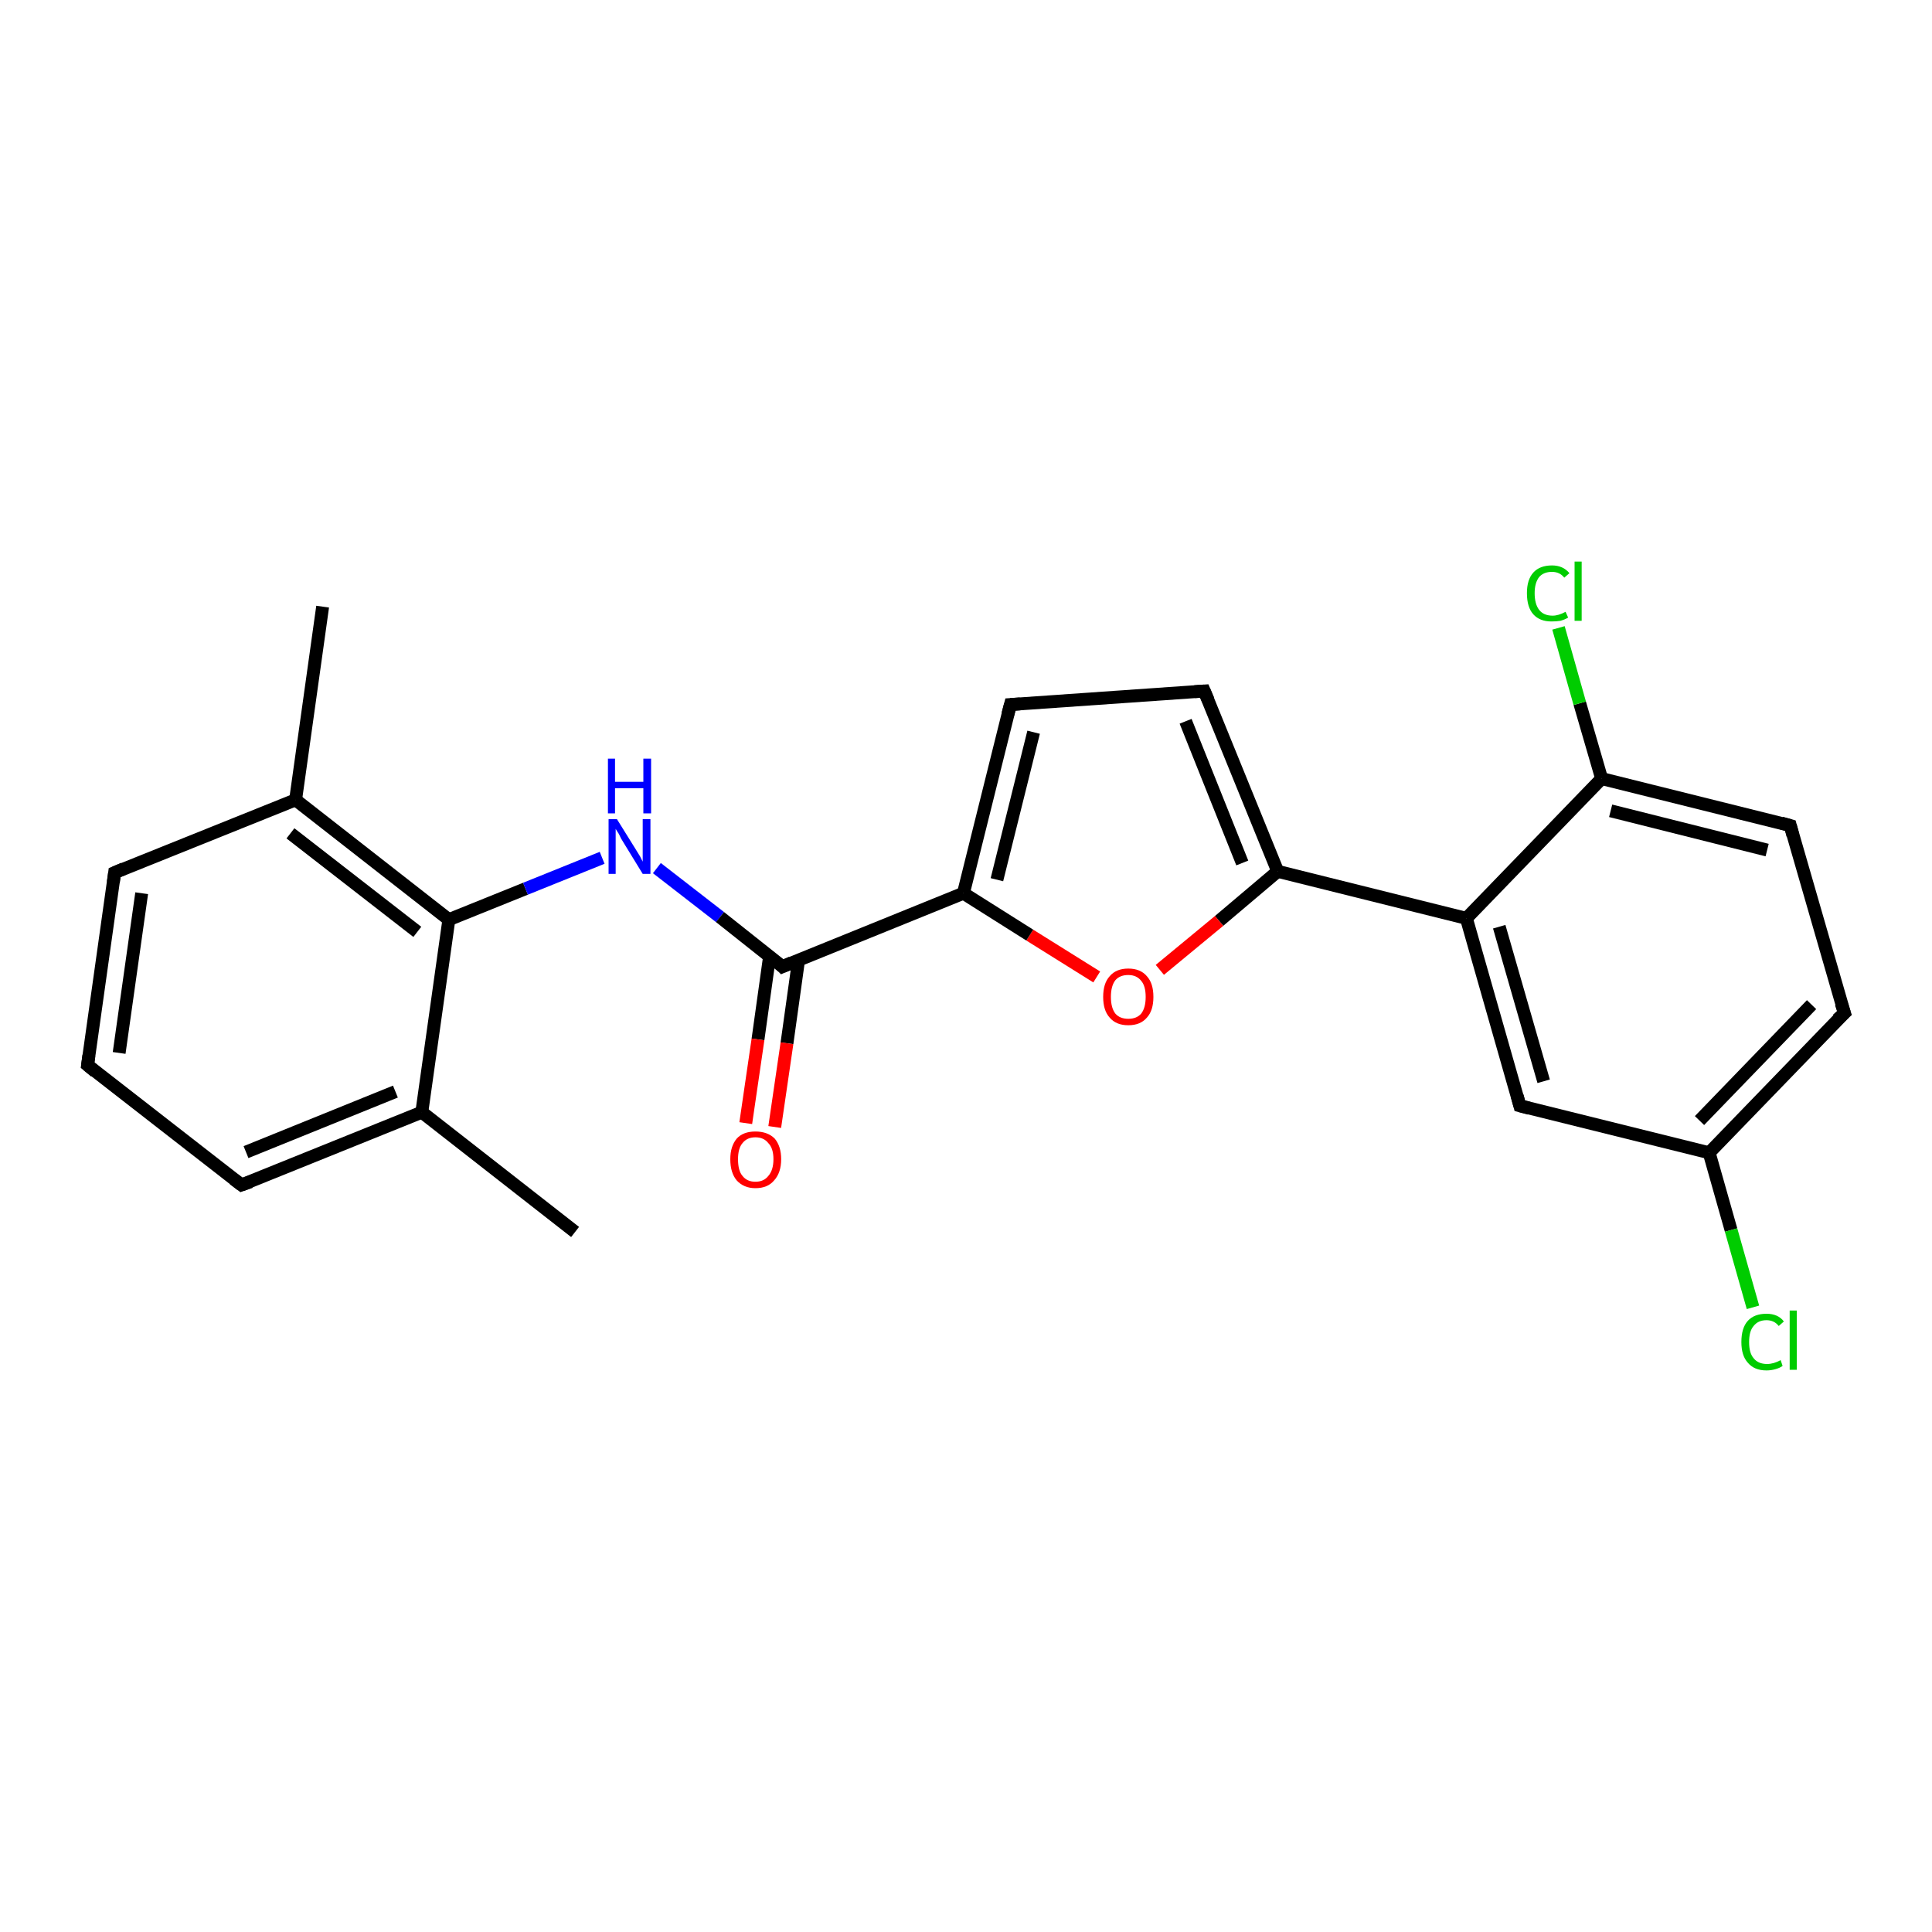 <?xml version='1.0' encoding='iso-8859-1'?>
<svg version='1.1' baseProfile='full'
              xmlns='http://www.w3.org/2000/svg'
                      xmlns:rdkit='http://www.rdkit.org/xml'
                      xmlns:xlink='http://www.w3.org/1999/xlink'
                  xml:space='preserve'
width='300px' height='300px' viewBox='0 0 300 300'>
<!-- END OF HEADER -->
<rect style='opacity:1.0;fill:#FFFFFF;stroke:none' width='300.0' height='300.0' x='0.0' y='0.0'> </rect>
<path class='bond-0 atom-0 atom-1' d='M 89.3,191.3 L 65.5,172.7' style='fill:none;fill-rule:evenodd;stroke:#000000;stroke-width:2.0px;stroke-linecap:butt;stroke-linejoin:miter;stroke-opacity:1' />
<path class='bond-1 atom-1 atom-2' d='M 65.5,172.7 L 37.5,184.0' style='fill:none;fill-rule:evenodd;stroke:#000000;stroke-width:2.0px;stroke-linecap:butt;stroke-linejoin:miter;stroke-opacity:1' />
<path class='bond-1 atom-1 atom-2' d='M 61.4,169.5 L 38.2,178.9' style='fill:none;fill-rule:evenodd;stroke:#000000;stroke-width:2.0px;stroke-linecap:butt;stroke-linejoin:miter;stroke-opacity:1' />
<path class='bond-2 atom-2 atom-3' d='M 37.5,184.0 L 13.6,165.4' style='fill:none;fill-rule:evenodd;stroke:#000000;stroke-width:2.0px;stroke-linecap:butt;stroke-linejoin:miter;stroke-opacity:1' />
<path class='bond-3 atom-3 atom-4' d='M 13.6,165.4 L 17.8,135.5' style='fill:none;fill-rule:evenodd;stroke:#000000;stroke-width:2.0px;stroke-linecap:butt;stroke-linejoin:miter;stroke-opacity:1' />
<path class='bond-3 atom-3 atom-4' d='M 18.5,163.5 L 22.0,138.7' style='fill:none;fill-rule:evenodd;stroke:#000000;stroke-width:2.0px;stroke-linecap:butt;stroke-linejoin:miter;stroke-opacity:1' />
<path class='bond-4 atom-4 atom-5' d='M 17.8,135.5 L 45.9,124.2' style='fill:none;fill-rule:evenodd;stroke:#000000;stroke-width:2.0px;stroke-linecap:butt;stroke-linejoin:miter;stroke-opacity:1' />
<path class='bond-5 atom-5 atom-6' d='M 45.9,124.2 L 50.1,94.2' style='fill:none;fill-rule:evenodd;stroke:#000000;stroke-width:2.0px;stroke-linecap:butt;stroke-linejoin:miter;stroke-opacity:1' />
<path class='bond-6 atom-5 atom-7' d='M 45.9,124.2 L 69.7,142.8' style='fill:none;fill-rule:evenodd;stroke:#000000;stroke-width:2.0px;stroke-linecap:butt;stroke-linejoin:miter;stroke-opacity:1' />
<path class='bond-6 atom-5 atom-7' d='M 45.1,129.4 L 64.8,144.7' style='fill:none;fill-rule:evenodd;stroke:#000000;stroke-width:2.0px;stroke-linecap:butt;stroke-linejoin:miter;stroke-opacity:1' />
<path class='bond-7 atom-7 atom-8' d='M 69.7,142.8 L 81.6,138.0' style='fill:none;fill-rule:evenodd;stroke:#000000;stroke-width:2.0px;stroke-linecap:butt;stroke-linejoin:miter;stroke-opacity:1' />
<path class='bond-7 atom-7 atom-8' d='M 81.6,138.0 L 93.5,133.2' style='fill:none;fill-rule:evenodd;stroke:#0000FF;stroke-width:2.0px;stroke-linecap:butt;stroke-linejoin:miter;stroke-opacity:1' />
<path class='bond-8 atom-8 atom-9' d='M 102.0,134.8 L 111.8,142.4' style='fill:none;fill-rule:evenodd;stroke:#0000FF;stroke-width:2.0px;stroke-linecap:butt;stroke-linejoin:miter;stroke-opacity:1' />
<path class='bond-8 atom-8 atom-9' d='M 111.8,142.4 L 121.5,150.1' style='fill:none;fill-rule:evenodd;stroke:#000000;stroke-width:2.0px;stroke-linecap:butt;stroke-linejoin:miter;stroke-opacity:1' />
<path class='bond-9 atom-9 atom-10' d='M 119.5,148.5 L 117.7,161.4' style='fill:none;fill-rule:evenodd;stroke:#000000;stroke-width:2.0px;stroke-linecap:butt;stroke-linejoin:miter;stroke-opacity:1' />
<path class='bond-9 atom-9 atom-10' d='M 117.7,161.4 L 115.8,174.4' style='fill:none;fill-rule:evenodd;stroke:#FF0000;stroke-width:2.0px;stroke-linecap:butt;stroke-linejoin:miter;stroke-opacity:1' />
<path class='bond-9 atom-9 atom-10' d='M 124.0,149.1 L 122.2,162.0' style='fill:none;fill-rule:evenodd;stroke:#000000;stroke-width:2.0px;stroke-linecap:butt;stroke-linejoin:miter;stroke-opacity:1' />
<path class='bond-9 atom-9 atom-10' d='M 122.2,162.0 L 120.3,175.0' style='fill:none;fill-rule:evenodd;stroke:#FF0000;stroke-width:2.0px;stroke-linecap:butt;stroke-linejoin:miter;stroke-opacity:1' />
<path class='bond-10 atom-9 atom-11' d='M 121.5,150.1 L 149.6,138.7' style='fill:none;fill-rule:evenodd;stroke:#000000;stroke-width:2.0px;stroke-linecap:butt;stroke-linejoin:miter;stroke-opacity:1' />
<path class='bond-11 atom-11 atom-12' d='M 149.6,138.7 L 156.9,109.4' style='fill:none;fill-rule:evenodd;stroke:#000000;stroke-width:2.0px;stroke-linecap:butt;stroke-linejoin:miter;stroke-opacity:1' />
<path class='bond-11 atom-11 atom-12' d='M 154.8,136.6 L 160.5,113.7' style='fill:none;fill-rule:evenodd;stroke:#000000;stroke-width:2.0px;stroke-linecap:butt;stroke-linejoin:miter;stroke-opacity:1' />
<path class='bond-12 atom-12 atom-13' d='M 156.9,109.4 L 187.0,107.3' style='fill:none;fill-rule:evenodd;stroke:#000000;stroke-width:2.0px;stroke-linecap:butt;stroke-linejoin:miter;stroke-opacity:1' />
<path class='bond-13 atom-13 atom-14' d='M 187.0,107.3 L 198.4,135.3' style='fill:none;fill-rule:evenodd;stroke:#000000;stroke-width:2.0px;stroke-linecap:butt;stroke-linejoin:miter;stroke-opacity:1' />
<path class='bond-13 atom-13 atom-14' d='M 184.1,112.0 L 192.9,134.0' style='fill:none;fill-rule:evenodd;stroke:#000000;stroke-width:2.0px;stroke-linecap:butt;stroke-linejoin:miter;stroke-opacity:1' />
<path class='bond-14 atom-14 atom-15' d='M 198.4,135.3 L 189.3,143.0' style='fill:none;fill-rule:evenodd;stroke:#000000;stroke-width:2.0px;stroke-linecap:butt;stroke-linejoin:miter;stroke-opacity:1' />
<path class='bond-14 atom-14 atom-15' d='M 189.3,143.0 L 180.1,150.6' style='fill:none;fill-rule:evenodd;stroke:#FF0000;stroke-width:2.0px;stroke-linecap:butt;stroke-linejoin:miter;stroke-opacity:1' />
<path class='bond-15 atom-14 atom-16' d='M 198.4,135.3 L 227.7,142.6' style='fill:none;fill-rule:evenodd;stroke:#000000;stroke-width:2.0px;stroke-linecap:butt;stroke-linejoin:miter;stroke-opacity:1' />
<path class='bond-16 atom-16 atom-17' d='M 227.7,142.6 L 236.0,171.7' style='fill:none;fill-rule:evenodd;stroke:#000000;stroke-width:2.0px;stroke-linecap:butt;stroke-linejoin:miter;stroke-opacity:1' />
<path class='bond-16 atom-16 atom-17' d='M 232.8,143.9 L 239.7,167.9' style='fill:none;fill-rule:evenodd;stroke:#000000;stroke-width:2.0px;stroke-linecap:butt;stroke-linejoin:miter;stroke-opacity:1' />
<path class='bond-17 atom-17 atom-18' d='M 236.0,171.7 L 265.4,179.0' style='fill:none;fill-rule:evenodd;stroke:#000000;stroke-width:2.0px;stroke-linecap:butt;stroke-linejoin:miter;stroke-opacity:1' />
<path class='bond-18 atom-18 atom-19' d='M 265.4,179.0 L 268.8,191.0' style='fill:none;fill-rule:evenodd;stroke:#000000;stroke-width:2.0px;stroke-linecap:butt;stroke-linejoin:miter;stroke-opacity:1' />
<path class='bond-18 atom-18 atom-19' d='M 268.8,191.0 L 272.2,203.0' style='fill:none;fill-rule:evenodd;stroke:#00CC00;stroke-width:2.0px;stroke-linecap:butt;stroke-linejoin:miter;stroke-opacity:1' />
<path class='bond-19 atom-18 atom-20' d='M 265.4,179.0 L 286.4,157.3' style='fill:none;fill-rule:evenodd;stroke:#000000;stroke-width:2.0px;stroke-linecap:butt;stroke-linejoin:miter;stroke-opacity:1' />
<path class='bond-19 atom-18 atom-20' d='M 263.9,174.0 L 281.3,156.0' style='fill:none;fill-rule:evenodd;stroke:#000000;stroke-width:2.0px;stroke-linecap:butt;stroke-linejoin:miter;stroke-opacity:1' />
<path class='bond-20 atom-20 atom-21' d='M 286.4,157.3 L 278.0,128.2' style='fill:none;fill-rule:evenodd;stroke:#000000;stroke-width:2.0px;stroke-linecap:butt;stroke-linejoin:miter;stroke-opacity:1' />
<path class='bond-21 atom-21 atom-22' d='M 278.0,128.2 L 248.7,120.9' style='fill:none;fill-rule:evenodd;stroke:#000000;stroke-width:2.0px;stroke-linecap:butt;stroke-linejoin:miter;stroke-opacity:1' />
<path class='bond-21 atom-21 atom-22' d='M 274.4,132.0 L 250.1,125.9' style='fill:none;fill-rule:evenodd;stroke:#000000;stroke-width:2.0px;stroke-linecap:butt;stroke-linejoin:miter;stroke-opacity:1' />
<path class='bond-22 atom-22 atom-23' d='M 248.7,120.9 L 245.3,109.2' style='fill:none;fill-rule:evenodd;stroke:#000000;stroke-width:2.0px;stroke-linecap:butt;stroke-linejoin:miter;stroke-opacity:1' />
<path class='bond-22 atom-22 atom-23' d='M 245.3,109.2 L 242.0,97.5' style='fill:none;fill-rule:evenodd;stroke:#00CC00;stroke-width:2.0px;stroke-linecap:butt;stroke-linejoin:miter;stroke-opacity:1' />
<path class='bond-23 atom-7 atom-1' d='M 69.7,142.8 L 65.5,172.7' style='fill:none;fill-rule:evenodd;stroke:#000000;stroke-width:2.0px;stroke-linecap:butt;stroke-linejoin:miter;stroke-opacity:1' />
<path class='bond-24 atom-15 atom-11' d='M 170.3,151.7 L 159.9,145.2' style='fill:none;fill-rule:evenodd;stroke:#FF0000;stroke-width:2.0px;stroke-linecap:butt;stroke-linejoin:miter;stroke-opacity:1' />
<path class='bond-24 atom-15 atom-11' d='M 159.9,145.2 L 149.6,138.7' style='fill:none;fill-rule:evenodd;stroke:#000000;stroke-width:2.0px;stroke-linecap:butt;stroke-linejoin:miter;stroke-opacity:1' />
<path class='bond-25 atom-22 atom-16' d='M 248.7,120.9 L 227.7,142.6' style='fill:none;fill-rule:evenodd;stroke:#000000;stroke-width:2.0px;stroke-linecap:butt;stroke-linejoin:miter;stroke-opacity:1' />
<path d='M 38.9,183.5 L 37.5,184.0 L 36.3,183.1' style='fill:none;stroke:#000000;stroke-width:2.0px;stroke-linecap:butt;stroke-linejoin:miter;stroke-opacity:1;' />
<path d='M 14.8,166.4 L 13.6,165.4 L 13.8,163.9' style='fill:none;stroke:#000000;stroke-width:2.0px;stroke-linecap:butt;stroke-linejoin:miter;stroke-opacity:1;' />
<path d='M 17.6,137.0 L 17.8,135.5 L 19.2,134.9' style='fill:none;stroke:#000000;stroke-width:2.0px;stroke-linecap:butt;stroke-linejoin:miter;stroke-opacity:1;' />
<path d='M 121.1,149.7 L 121.5,150.1 L 122.9,149.5' style='fill:none;stroke:#000000;stroke-width:2.0px;stroke-linecap:butt;stroke-linejoin:miter;stroke-opacity:1;' />
<path d='M 156.5,110.9 L 156.9,109.4 L 158.4,109.3' style='fill:none;stroke:#000000;stroke-width:2.0px;stroke-linecap:butt;stroke-linejoin:miter;stroke-opacity:1;' />
<path d='M 185.5,107.4 L 187.0,107.3 L 187.6,108.7' style='fill:none;stroke:#000000;stroke-width:2.0px;stroke-linecap:butt;stroke-linejoin:miter;stroke-opacity:1;' />
<path d='M 235.6,170.2 L 236.0,171.7 L 237.5,172.1' style='fill:none;stroke:#000000;stroke-width:2.0px;stroke-linecap:butt;stroke-linejoin:miter;stroke-opacity:1;' />
<path d='M 285.3,158.3 L 286.4,157.3 L 285.9,155.8' style='fill:none;stroke:#000000;stroke-width:2.0px;stroke-linecap:butt;stroke-linejoin:miter;stroke-opacity:1;' />
<path d='M 278.4,129.7 L 278.0,128.2 L 276.6,127.8' style='fill:none;stroke:#000000;stroke-width:2.0px;stroke-linecap:butt;stroke-linejoin:miter;stroke-opacity:1;' />
<path class='atom-8' d='M 95.8 127.2
L 98.6 131.7
Q 98.9 132.2, 99.4 133.0
Q 99.8 133.8, 99.8 133.8
L 99.8 127.2
L 101.0 127.2
L 101.0 135.7
L 99.8 135.7
L 96.8 130.8
Q 96.4 130.2, 96.1 129.5
Q 95.7 128.9, 95.6 128.7
L 95.6 135.7
L 94.5 135.7
L 94.5 127.2
L 95.8 127.2
' fill='#0000FF'/>
<path class='atom-8' d='M 94.4 117.8
L 95.5 117.8
L 95.5 121.4
L 99.9 121.4
L 99.9 117.8
L 101.1 117.8
L 101.1 126.3
L 99.9 126.3
L 99.9 122.4
L 95.5 122.4
L 95.5 126.3
L 94.4 126.3
L 94.4 117.8
' fill='#0000FF'/>
<path class='atom-10' d='M 113.4 180.0
Q 113.4 178.0, 114.4 176.8
Q 115.4 175.7, 117.3 175.7
Q 119.2 175.7, 120.3 176.8
Q 121.3 178.0, 121.3 180.0
Q 121.3 182.1, 120.2 183.3
Q 119.2 184.5, 117.3 184.5
Q 115.5 184.5, 114.4 183.3
Q 113.4 182.1, 113.4 180.0
M 117.3 183.5
Q 118.6 183.5, 119.3 182.6
Q 120.1 181.7, 120.1 180.0
Q 120.1 178.3, 119.3 177.5
Q 118.6 176.6, 117.3 176.6
Q 116.0 176.6, 115.3 177.5
Q 114.6 178.3, 114.6 180.0
Q 114.6 181.8, 115.3 182.6
Q 116.0 183.5, 117.3 183.5
' fill='#FF0000'/>
<path class='atom-15' d='M 171.3 154.8
Q 171.3 152.7, 172.3 151.6
Q 173.3 150.4, 175.2 150.4
Q 177.1 150.4, 178.1 151.6
Q 179.1 152.7, 179.1 154.8
Q 179.1 156.9, 178.1 158.0
Q 177.1 159.2, 175.2 159.2
Q 173.3 159.2, 172.3 158.0
Q 171.3 156.9, 171.3 154.8
M 175.2 158.2
Q 176.5 158.2, 177.2 157.4
Q 177.9 156.5, 177.9 154.8
Q 177.9 153.1, 177.2 152.3
Q 176.5 151.4, 175.2 151.4
Q 173.9 151.4, 173.2 152.2
Q 172.5 153.1, 172.5 154.8
Q 172.5 156.5, 173.2 157.4
Q 173.9 158.2, 175.2 158.2
' fill='#FF0000'/>
<path class='atom-19' d='M 270.4 208.4
Q 270.4 206.2, 271.4 205.1
Q 272.4 204.0, 274.3 204.0
Q 276.1 204.0, 277.0 205.2
L 276.2 205.9
Q 275.5 205.0, 274.3 205.0
Q 273.0 205.0, 272.3 205.9
Q 271.6 206.7, 271.6 208.4
Q 271.6 210.1, 272.3 210.9
Q 273.0 211.8, 274.4 211.8
Q 275.4 211.8, 276.5 211.2
L 276.8 212.1
Q 276.4 212.4, 275.7 212.6
Q 275.0 212.8, 274.3 212.8
Q 272.4 212.8, 271.4 211.6
Q 270.4 210.5, 270.4 208.4
' fill='#00CC00'/>
<path class='atom-19' d='M 277.9 203.5
L 279.0 203.5
L 279.0 212.7
L 277.9 212.7
L 277.9 203.5
' fill='#00CC00'/>
<path class='atom-23' d='M 237.1 92.1
Q 237.1 90.0, 238.1 88.9
Q 239.1 87.8, 241.0 87.8
Q 242.7 87.8, 243.7 89.0
L 242.9 89.7
Q 242.2 88.8, 241.0 88.8
Q 239.7 88.8, 239.0 89.6
Q 238.3 90.5, 238.3 92.1
Q 238.3 93.8, 239.0 94.7
Q 239.7 95.6, 241.1 95.6
Q 242.0 95.6, 243.1 95.0
L 243.5 95.9
Q 243.0 96.2, 242.3 96.4
Q 241.7 96.5, 240.9 96.5
Q 239.1 96.5, 238.1 95.4
Q 237.1 94.3, 237.1 92.1
' fill='#00CC00'/>
<path class='atom-23' d='M 244.5 87.2
L 245.6 87.2
L 245.6 96.4
L 244.5 96.4
L 244.5 87.2
' fill='#00CC00'/>
</svg>
